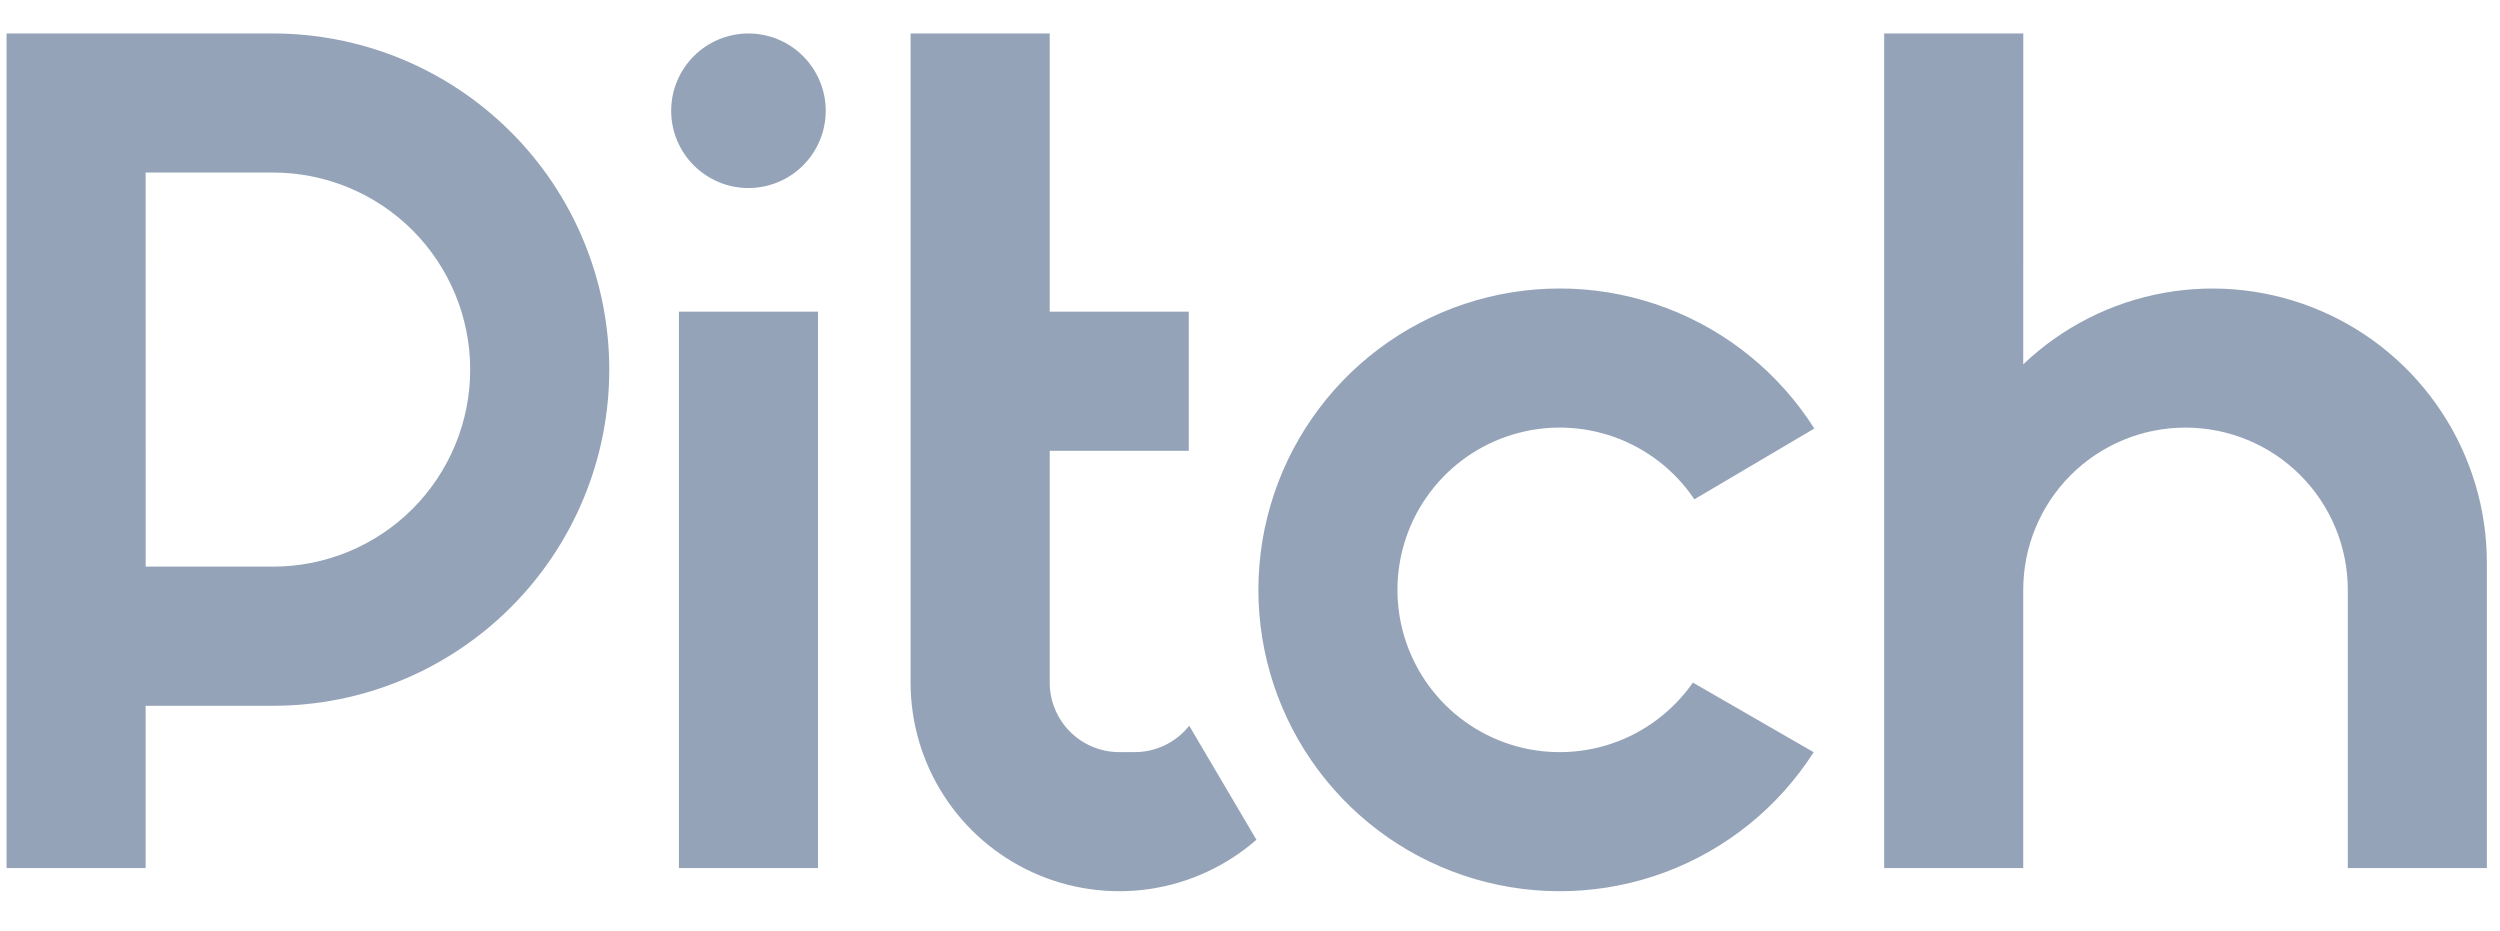 <svg width="51" height="19" viewBox="0 0 51 19" fill="none" xmlns="http://www.w3.org/2000/svg">
    <g clip-path="url(#clip0_3209_82965)">
        <path
            d="M34.535 13.925C34.13 14.505 33.551 14.941 32.882 15.168C32.212 15.395 31.487 15.402 30.814 15.188C30.14 14.973 29.552 14.549 29.138 13.976C28.723 13.403 28.502 12.713 28.508 12.006C28.514 11.299 28.745 10.613 29.17 10.047C29.594 9.481 30.188 9.066 30.866 8.863C31.543 8.659 32.267 8.678 32.933 8.916C33.599 9.154 34.171 9.599 34.565 10.186L37.012 8.742C36.299 7.618 35.242 6.756 33.997 6.284C32.753 5.813 31.39 5.758 30.111 6.127C28.833 6.497 27.709 7.271 26.909 8.334C26.108 9.397 25.674 10.691 25.671 12.021C25.669 13.352 26.098 14.647 26.894 15.713C27.691 16.779 28.811 17.558 30.088 17.932C31.365 18.307 32.729 18.257 33.975 17.791C35.221 17.324 36.282 16.466 36.999 15.345L34.535 13.925ZM41.275 0.683H38.437V17.708H41.274V12.033C41.274 11.155 41.622 10.313 42.243 9.692C42.864 9.071 43.706 8.723 44.584 8.723C45.462 8.723 46.304 9.071 46.925 9.692C47.546 10.313 47.895 11.155 47.895 12.033V17.708H50.732V11.481C50.732 10.386 50.41 9.315 49.806 8.401C49.203 7.486 48.345 6.769 47.338 6.338C46.331 5.907 45.22 5.781 44.142 5.975C43.064 6.17 42.067 6.676 41.274 7.432L41.275 0.683ZM21.414 0.683H18.576V13.924C18.576 14.742 18.811 15.542 19.254 16.229C19.696 16.916 20.327 17.461 21.071 17.799C21.815 18.137 22.64 18.254 23.449 18.136C24.258 18.017 25.015 17.669 25.631 17.131L24.26 14.805C24.127 14.973 23.958 15.108 23.766 15.202C23.573 15.295 23.362 15.343 23.148 15.343H22.832C22.456 15.343 22.096 15.193 21.829 14.927C21.564 14.661 21.414 14.301 21.414 13.924V9.196H24.251V6.358H21.414V0.683ZM15.268 0.683C14.85 0.683 14.449 0.849 14.154 1.145C13.858 1.441 13.692 1.842 13.692 2.26C13.692 2.678 13.858 3.079 14.154 3.374C14.449 3.67 14.85 3.836 15.268 3.836C15.686 3.836 16.087 3.67 16.383 3.374C16.678 3.079 16.845 2.678 16.845 2.26C16.845 1.842 16.678 1.441 16.383 1.145C16.087 0.849 15.686 0.683 15.268 0.683ZM16.687 17.708V6.358H13.85V17.708H16.687Z"
            fill="#94A3B8" />
        <path fill-rule="evenodd" clip-rule="evenodd"
            d="M0.134 17.708H2.971V14.398H5.572C6.473 14.398 7.364 14.22 8.196 13.876C9.028 13.531 9.784 13.026 10.421 12.389C11.058 11.752 11.563 10.996 11.907 10.165C12.252 9.333 12.429 8.441 12.429 7.54C12.429 6.64 12.252 5.748 11.907 4.916C11.563 4.084 11.058 3.328 10.421 2.692C9.784 2.055 9.028 1.55 8.196 1.205C7.364 0.861 6.473 0.683 5.572 0.683L0.134 0.683V17.708ZM2.971 3.52H5.572C6.638 3.52 7.661 3.944 8.415 4.697C9.168 5.451 9.592 6.474 9.592 7.54C9.592 8.606 9.168 9.628 8.415 10.382C7.661 11.136 6.638 11.559 5.572 11.559H2.972L2.971 3.52Z"
            fill="#94A3B8" />
    </g>
    <defs>
        <clipPath id="clip0_3209_82965">
            <rect width="50.6" height="17.633" fill="white" transform="translate(0.134 0.683)" />
        </clipPath>
    </defs>
</svg>